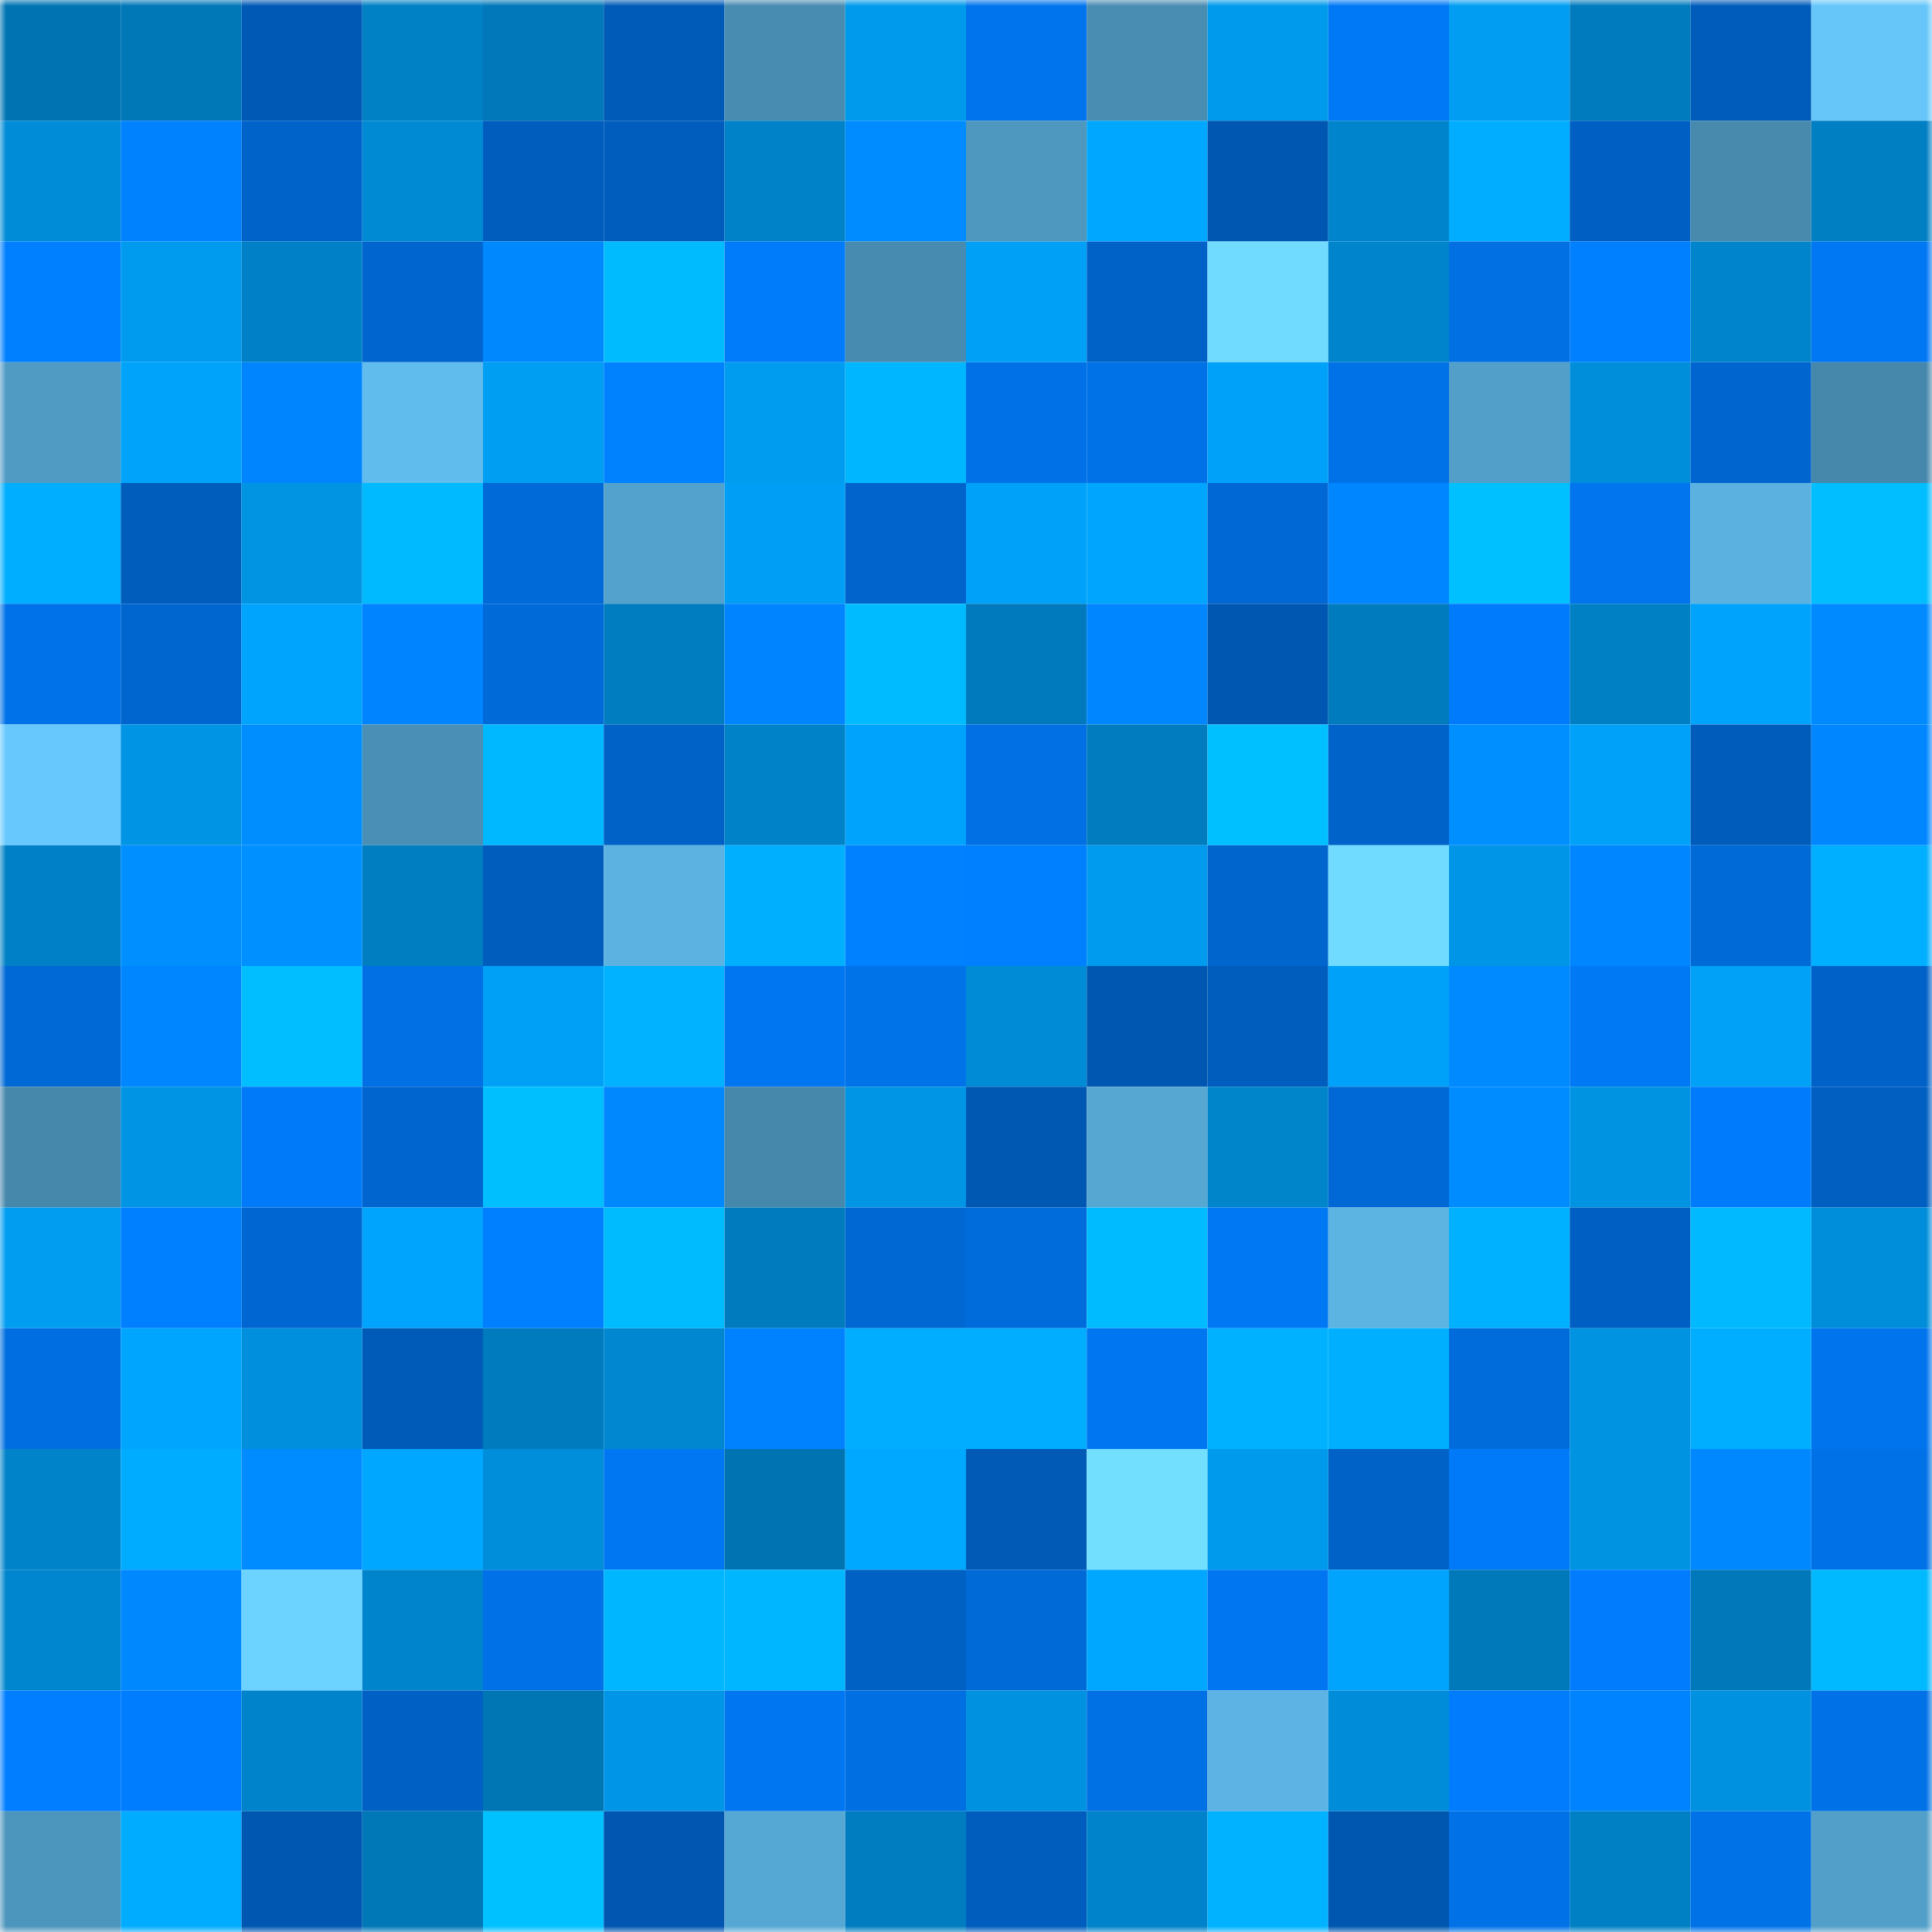 <svg viewBox="0 0 160 160" fill="none" role="img" xmlns="http://www.w3.org/2000/svg" width="240" height="240" name="ens%2Comega-j.eth"><mask id="2046000391" mask-type="alpha" maskUnits="userSpaceOnUse" x="0" y="0" width="160" height="160"><rect width="160" height="160" fill="#FFFFFF"></rect></mask><g mask="url(#2046000391)"><rect x="0" y="0" width="10" height="10" fill="#0074b2"></rect><rect x="10" y="0" width="10" height="10" fill="#0077b7"></rect><rect x="20" y="0" width="10" height="10" fill="#0059b5"></rect><rect x="30" y="0" width="10" height="10" fill="#0080c5"></rect><rect x="40" y="0" width="10" height="10" fill="#0078b9"></rect><rect x="50" y="0" width="10" height="10" fill="#005ab7"></rect><rect x="60" y="0" width="10" height="10" fill="#488cb1"></rect><rect x="70" y="0" width="10" height="10" fill="#009aec"></rect><rect x="80" y="0" width="10" height="10" fill="#0074ed"></rect><rect x="90" y="0" width="10" height="10" fill="#498db2"></rect><rect x="100" y="0" width="10" height="10" fill="#009aec"></rect><rect x="110" y="0" width="10" height="10" fill="#0079f6"></rect><rect x="120" y="0" width="10" height="10" fill="#009df2"></rect><rect x="130" y="0" width="10" height="10" fill="#007bbd"></rect><rect x="140" y="0" width="10" height="10" fill="#005cbb"></rect><rect x="150" y="0" width="10" height="10" fill="#66c6fa"></rect><rect x="0" y="10" width="10" height="10" fill="#008cd7"></rect><rect x="10" y="10" width="10" height="10" fill="#0082ff"></rect><rect x="20" y="10" width="10" height="10" fill="#0063ca"></rect><rect x="30" y="10" width="10" height="10" fill="#008ad4"></rect><rect x="40" y="10" width="10" height="10" fill="#005dbe"></rect><rect x="50" y="10" width="10" height="10" fill="#005dbe"></rect><rect x="60" y="10" width="10" height="10" fill="#0082c9"></rect><rect x="70" y="10" width="10" height="10" fill="#008cff"></rect><rect x="80" y="10" width="10" height="10" fill="#4e97bf"></rect><rect x="90" y="10" width="10" height="10" fill="#00a7ff"></rect><rect x="100" y="10" width="10" height="10" fill="#0057b1"></rect><rect x="110" y="10" width="10" height="10" fill="#0085cd"></rect><rect x="120" y="10" width="10" height="10" fill="#00adff"></rect><rect x="130" y="10" width="10" height="10" fill="#005fc2"></rect><rect x="140" y="10" width="10" height="10" fill="#478aae"></rect><rect x="150" y="10" width="10" height="10" fill="#007fc3"></rect><rect x="0" y="20" width="10" height="10" fill="#007fff"></rect><rect x="10" y="20" width="10" height="10" fill="#009bef"></rect><rect x="20" y="20" width="10" height="10" fill="#0081c7"></rect><rect x="30" y="20" width="10" height="10" fill="#0065ce"></rect><rect x="40" y="20" width="10" height="10" fill="#0089ff"></rect><rect x="50" y="20" width="10" height="10" fill="#00bcff"></rect><rect x="60" y="20" width="10" height="10" fill="#007bfa"></rect><rect x="70" y="20" width="10" height="10" fill="#488bb0"></rect><rect x="80" y="20" width="10" height="10" fill="#00a0f7"></rect><rect x="90" y="20" width="10" height="10" fill="#0062c7"></rect><rect x="100" y="20" width="10" height="10" fill="#70daff"></rect><rect x="110" y="20" width="10" height="10" fill="#0085cd"></rect><rect x="120" y="20" width="10" height="10" fill="#0070e3"></rect><rect x="130" y="20" width="10" height="10" fill="#0080ff"></rect><rect x="140" y="20" width="10" height="10" fill="#0085cd"></rect><rect x="150" y="20" width="10" height="10" fill="#0078f4"></rect><rect x="0" y="30" width="10" height="10" fill="#509bc4"></rect><rect x="10" y="30" width="10" height="10" fill="#00a3fa"></rect><rect x="20" y="30" width="10" height="10" fill="#0085ff"></rect><rect x="30" y="30" width="10" height="10" fill="#61bcee"></rect><rect x="40" y="30" width="10" height="10" fill="#009ef3"></rect><rect x="50" y="30" width="10" height="10" fill="#0082ff"></rect><rect x="60" y="30" width="10" height="10" fill="#009cf0"></rect><rect x="70" y="30" width="10" height="10" fill="#00b7ff"></rect><rect x="80" y="30" width="10" height="10" fill="#0071e7"></rect><rect x="90" y="30" width="10" height="10" fill="#0072e8"></rect><rect x="100" y="30" width="10" height="10" fill="#00a1f8"></rect><rect x="110" y="30" width="10" height="10" fill="#0072e7"></rect><rect x="120" y="30" width="10" height="10" fill="#529fc9"></rect><rect x="130" y="30" width="10" height="10" fill="#008edb"></rect><rect x="140" y="30" width="10" height="10" fill="#0065ce"></rect><rect x="150" y="30" width="10" height="10" fill="#4688ac"></rect><rect x="0" y="40" width="10" height="10" fill="#00aeff"></rect><rect x="10" y="40" width="10" height="10" fill="#005dbc"></rect><rect x="20" y="40" width="10" height="10" fill="#0094e3"></rect><rect x="30" y="40" width="10" height="10" fill="#00baff"></rect><rect x="40" y="40" width="10" height="10" fill="#006ad8"></rect><rect x="50" y="40" width="10" height="10" fill="#53a2cd"></rect><rect x="60" y="40" width="10" height="10" fill="#009ff5"></rect><rect x="70" y="40" width="10" height="10" fill="#0064cc"></rect><rect x="80" y="40" width="10" height="10" fill="#00a1f8"></rect><rect x="90" y="40" width="10" height="10" fill="#00a5fe"></rect><rect x="100" y="40" width="10" height="10" fill="#0068d4"></rect><rect x="110" y="40" width="10" height="10" fill="#0086ff"></rect><rect x="120" y="40" width="10" height="10" fill="#00c0ff"></rect><rect x="130" y="40" width="10" height="10" fill="#0075ee"></rect><rect x="140" y="40" width="10" height="10" fill="#5bb1e0"></rect><rect x="150" y="40" width="10" height="10" fill="#00beff"></rect><rect x="0" y="50" width="10" height="10" fill="#0072e9"></rect><rect x="10" y="50" width="10" height="10" fill="#0066cf"></rect><rect x="20" y="50" width="10" height="10" fill="#00a4fd"></rect><rect x="30" y="50" width="10" height="10" fill="#0084ff"></rect><rect x="40" y="50" width="10" height="10" fill="#006ad8"></rect><rect x="50" y="50" width="10" height="10" fill="#007dc1"></rect><rect x="60" y="50" width="10" height="10" fill="#0084ff"></rect><rect x="70" y="50" width="10" height="10" fill="#00bbff"></rect><rect x="80" y="50" width="10" height="10" fill="#007abc"></rect><rect x="90" y="50" width="10" height="10" fill="#0086ff"></rect><rect x="100" y="50" width="10" height="10" fill="#0057b1"></rect><rect x="110" y="50" width="10" height="10" fill="#007bbe"></rect><rect x="120" y="50" width="10" height="10" fill="#007bfb"></rect><rect x="130" y="50" width="10" height="10" fill="#0080c4"></rect><rect x="140" y="50" width="10" height="10" fill="#00a3fb"></rect><rect x="150" y="50" width="10" height="10" fill="#008aff"></rect><rect x="0" y="60" width="10" height="10" fill="#67c8fd"></rect><rect x="10" y="60" width="10" height="10" fill="#0094e4"></rect><rect x="20" y="60" width="10" height="10" fill="#008eff"></rect><rect x="30" y="60" width="10" height="10" fill="#4a8fb5"></rect><rect x="40" y="60" width="10" height="10" fill="#00b8ff"></rect><rect x="50" y="60" width="10" height="10" fill="#0061c6"></rect><rect x="60" y="60" width="10" height="10" fill="#0082c8"></rect><rect x="70" y="60" width="10" height="10" fill="#00a3fb"></rect><rect x="80" y="60" width="10" height="10" fill="#0070e4"></rect><rect x="90" y="60" width="10" height="10" fill="#007cbf"></rect><rect x="100" y="60" width="10" height="10" fill="#00c0ff"></rect><rect x="110" y="60" width="10" height="10" fill="#0063ca"></rect><rect x="120" y="60" width="10" height="10" fill="#008fff"></rect><rect x="130" y="60" width="10" height="10" fill="#00a1f8"></rect><rect x="140" y="60" width="10" height="10" fill="#005cbb"></rect><rect x="150" y="60" width="10" height="10" fill="#0087ff"></rect><rect x="0" y="70" width="10" height="10" fill="#0080c6"></rect><rect x="10" y="70" width="10" height="10" fill="#008fff"></rect><rect x="20" y="70" width="10" height="10" fill="#0090ff"></rect><rect x="30" y="70" width="10" height="10" fill="#007ec2"></rect><rect x="40" y="70" width="10" height="10" fill="#005dbe"></rect><rect x="50" y="70" width="10" height="10" fill="#5cb3e2"></rect><rect x="60" y="70" width="10" height="10" fill="#00b0ff"></rect><rect x="70" y="70" width="10" height="10" fill="#0081ff"></rect><rect x="80" y="70" width="10" height="10" fill="#007fff"></rect><rect x="90" y="70" width="10" height="10" fill="#009bef"></rect><rect x="100" y="70" width="10" height="10" fill="#0065cd"></rect><rect x="110" y="70" width="10" height="10" fill="#71dbff"></rect><rect x="120" y="70" width="10" height="10" fill="#0095e6"></rect><rect x="130" y="70" width="10" height="10" fill="#0087ff"></rect><rect x="140" y="70" width="10" height="10" fill="#006ad7"></rect><rect x="150" y="70" width="10" height="10" fill="#00afff"></rect><rect x="0" y="80" width="10" height="10" fill="#0069d5"></rect><rect x="10" y="80" width="10" height="10" fill="#0086ff"></rect><rect x="20" y="80" width="10" height="10" fill="#00beff"></rect><rect x="30" y="80" width="10" height="10" fill="#0070e4"></rect><rect x="40" y="80" width="10" height="10" fill="#00a0f6"></rect><rect x="50" y="80" width="10" height="10" fill="#00b2ff"></rect><rect x="60" y="80" width="10" height="10" fill="#0076f0"></rect><rect x="70" y="80" width="10" height="10" fill="#0073e9"></rect><rect x="80" y="80" width="10" height="10" fill="#008bd6"></rect><rect x="90" y="80" width="10" height="10" fill="#0057b1"></rect><rect x="100" y="80" width="10" height="10" fill="#005dbd"></rect><rect x="110" y="80" width="10" height="10" fill="#00a2f9"></rect><rect x="120" y="80" width="10" height="10" fill="#008aff"></rect><rect x="130" y="80" width="10" height="10" fill="#0079f5"></rect><rect x="140" y="80" width="10" height="10" fill="#00a1f7"></rect><rect x="150" y="80" width="10" height="10" fill="#0062c8"></rect><rect x="0" y="90" width="10" height="10" fill="#4688ab"></rect><rect x="10" y="90" width="10" height="10" fill="#0094e4"></rect><rect x="20" y="90" width="10" height="10" fill="#007af8"></rect><rect x="30" y="90" width="10" height="10" fill="#0065ce"></rect><rect x="40" y="90" width="10" height="10" fill="#00bfff"></rect><rect x="50" y="90" width="10" height="10" fill="#0089ff"></rect><rect x="60" y="90" width="10" height="10" fill="#4688ac"></rect><rect x="70" y="90" width="10" height="10" fill="#0095e5"></rect><rect x="80" y="90" width="10" height="10" fill="#0058b3"></rect><rect x="90" y="90" width="10" height="10" fill="#56a7d2"></rect><rect x="100" y="90" width="10" height="10" fill="#0084ca"></rect><rect x="110" y="90" width="10" height="10" fill="#0069d5"></rect><rect x="120" y="90" width="10" height="10" fill="#008cff"></rect><rect x="130" y="90" width="10" height="10" fill="#0093e2"></rect><rect x="140" y="90" width="10" height="10" fill="#007bfb"></rect><rect x="150" y="90" width="10" height="10" fill="#005fc1"></rect><rect x="0" y="100" width="10" height="10" fill="#009df1"></rect><rect x="10" y="100" width="10" height="10" fill="#007fff"></rect><rect x="20" y="100" width="10" height="10" fill="#0066d1"></rect><rect x="30" y="100" width="10" height="10" fill="#00a4fd"></rect><rect x="40" y="100" width="10" height="10" fill="#007fff"></rect><rect x="50" y="100" width="10" height="10" fill="#00bcff"></rect><rect x="60" y="100" width="10" height="10" fill="#007bbe"></rect><rect x="70" y="100" width="10" height="10" fill="#0068d3"></rect><rect x="80" y="100" width="10" height="10" fill="#006cdc"></rect><rect x="90" y="100" width="10" height="10" fill="#00bbff"></rect><rect x="100" y="100" width="10" height="10" fill="#0078f4"></rect><rect x="110" y="100" width="10" height="10" fill="#5cb4e3"></rect><rect x="120" y="100" width="10" height="10" fill="#00b1ff"></rect><rect x="130" y="100" width="10" height="10" fill="#005fc2"></rect><rect x="140" y="100" width="10" height="10" fill="#00b9ff"></rect><rect x="150" y="100" width="10" height="10" fill="#008dda"></rect><rect x="0" y="110" width="10" height="10" fill="#006ee0"></rect><rect x="10" y="110" width="10" height="10" fill="#00a5fe"></rect><rect x="20" y="110" width="10" height="10" fill="#008fdd"></rect><rect x="30" y="110" width="10" height="10" fill="#005ab8"></rect><rect x="40" y="110" width="10" height="10" fill="#007bbe"></rect><rect x="50" y="110" width="10" height="10" fill="#0087cf"></rect><rect x="60" y="110" width="10" height="10" fill="#0082ff"></rect><rect x="70" y="110" width="10" height="10" fill="#00adff"></rect><rect x="80" y="110" width="10" height="10" fill="#00adff"></rect><rect x="90" y="110" width="10" height="10" fill="#0076f0"></rect><rect x="100" y="110" width="10" height="10" fill="#00b1ff"></rect><rect x="110" y="110" width="10" height="10" fill="#00b0ff"></rect><rect x="120" y="110" width="10" height="10" fill="#006cdb"></rect><rect x="130" y="110" width="10" height="10" fill="#0093e2"></rect><rect x="140" y="110" width="10" height="10" fill="#00aeff"></rect><rect x="150" y="110" width="10" height="10" fill="#0074ed"></rect><rect x="0" y="120" width="10" height="10" fill="#0083c9"></rect><rect x="10" y="120" width="10" height="10" fill="#00acff"></rect><rect x="20" y="120" width="10" height="10" fill="#008bff"></rect><rect x="30" y="120" width="10" height="10" fill="#00a7ff"></rect><rect x="40" y="120" width="10" height="10" fill="#008dd9"></rect><rect x="50" y="120" width="10" height="10" fill="#0077f2"></rect><rect x="60" y="120" width="10" height="10" fill="#0074b2"></rect><rect x="70" y="120" width="10" height="10" fill="#00a8ff"></rect><rect x="80" y="120" width="10" height="10" fill="#005ab6"></rect><rect x="90" y="120" width="10" height="10" fill="#72dfff"></rect><rect x="100" y="120" width="10" height="10" fill="#009aec"></rect><rect x="110" y="120" width="10" height="10" fill="#0062c6"></rect><rect x="120" y="120" width="10" height="10" fill="#007af8"></rect><rect x="130" y="120" width="10" height="10" fill="#0093e2"></rect><rect x="140" y="120" width="10" height="10" fill="#0089ff"></rect><rect x="150" y="120" width="10" height="10" fill="#0071e6"></rect><rect x="0" y="130" width="10" height="10" fill="#0086ce"></rect><rect x="10" y="130" width="10" height="10" fill="#0088ff"></rect><rect x="20" y="130" width="10" height="10" fill="#6cd2ff"></rect><rect x="30" y="130" width="10" height="10" fill="#0085cd"></rect><rect x="40" y="130" width="10" height="10" fill="#0071e7"></rect><rect x="50" y="130" width="10" height="10" fill="#00b7ff"></rect><rect x="60" y="130" width="10" height="10" fill="#00b7ff"></rect><rect x="70" y="130" width="10" height="10" fill="#0061c5"></rect><rect x="80" y="130" width="10" height="10" fill="#006ad7"></rect><rect x="90" y="130" width="10" height="10" fill="#00a7ff"></rect><rect x="100" y="130" width="10" height="10" fill="#0076f1"></rect><rect x="110" y="130" width="10" height="10" fill="#00a4fd"></rect><rect x="120" y="130" width="10" height="10" fill="#0079ba"></rect><rect x="130" y="130" width="10" height="10" fill="#007cfd"></rect><rect x="140" y="130" width="10" height="10" fill="#0078b9"></rect><rect x="150" y="130" width="10" height="10" fill="#00b9ff"></rect><rect x="0" y="140" width="10" height="10" fill="#007eff"></rect><rect x="10" y="140" width="10" height="10" fill="#007dfe"></rect><rect x="20" y="140" width="10" height="10" fill="#0083ca"></rect><rect x="30" y="140" width="10" height="10" fill="#0060c3"></rect><rect x="40" y="140" width="10" height="10" fill="#0076b5"></rect><rect x="50" y="140" width="10" height="10" fill="#0095e6"></rect><rect x="60" y="140" width="10" height="10" fill="#0076f1"></rect><rect x="70" y="140" width="10" height="10" fill="#006fe2"></rect><rect x="80" y="140" width="10" height="10" fill="#0092e1"></rect><rect x="90" y="140" width="10" height="10" fill="#0070e5"></rect><rect x="100" y="140" width="10" height="10" fill="#5db4e4"></rect><rect x="110" y="140" width="10" height="10" fill="#008cd8"></rect><rect x="120" y="140" width="10" height="10" fill="#007cfc"></rect><rect x="130" y="140" width="10" height="10" fill="#0083ff"></rect><rect x="140" y="140" width="10" height="10" fill="#0092e1"></rect><rect x="150" y="140" width="10" height="10" fill="#0071e6"></rect><rect x="0" y="150" width="10" height="10" fill="#4c95bc"></rect><rect x="10" y="150" width="10" height="10" fill="#00acff"></rect><rect x="20" y="150" width="10" height="10" fill="#0057b2"></rect><rect x="30" y="150" width="10" height="10" fill="#0077b6"></rect><rect x="40" y="150" width="10" height="10" fill="#00c1ff"></rect><rect x="50" y="150" width="10" height="10" fill="#0056b0"></rect><rect x="60" y="150" width="10" height="10" fill="#56a8d4"></rect><rect x="70" y="150" width="10" height="10" fill="#007dc0"></rect><rect x="80" y="150" width="10" height="10" fill="#005dbd"></rect><rect x="90" y="150" width="10" height="10" fill="#0083ca"></rect><rect x="100" y="150" width="10" height="10" fill="#00b2ff"></rect><rect x="110" y="150" width="10" height="10" fill="#0057b0"></rect><rect x="120" y="150" width="10" height="10" fill="#0071e6"></rect><rect x="130" y="150" width="10" height="10" fill="#0080c4"></rect><rect x="140" y="150" width="10" height="10" fill="#0072e7"></rect><rect x="150" y="150" width="10" height="10" fill="#529fc9"></rect></g></svg>
